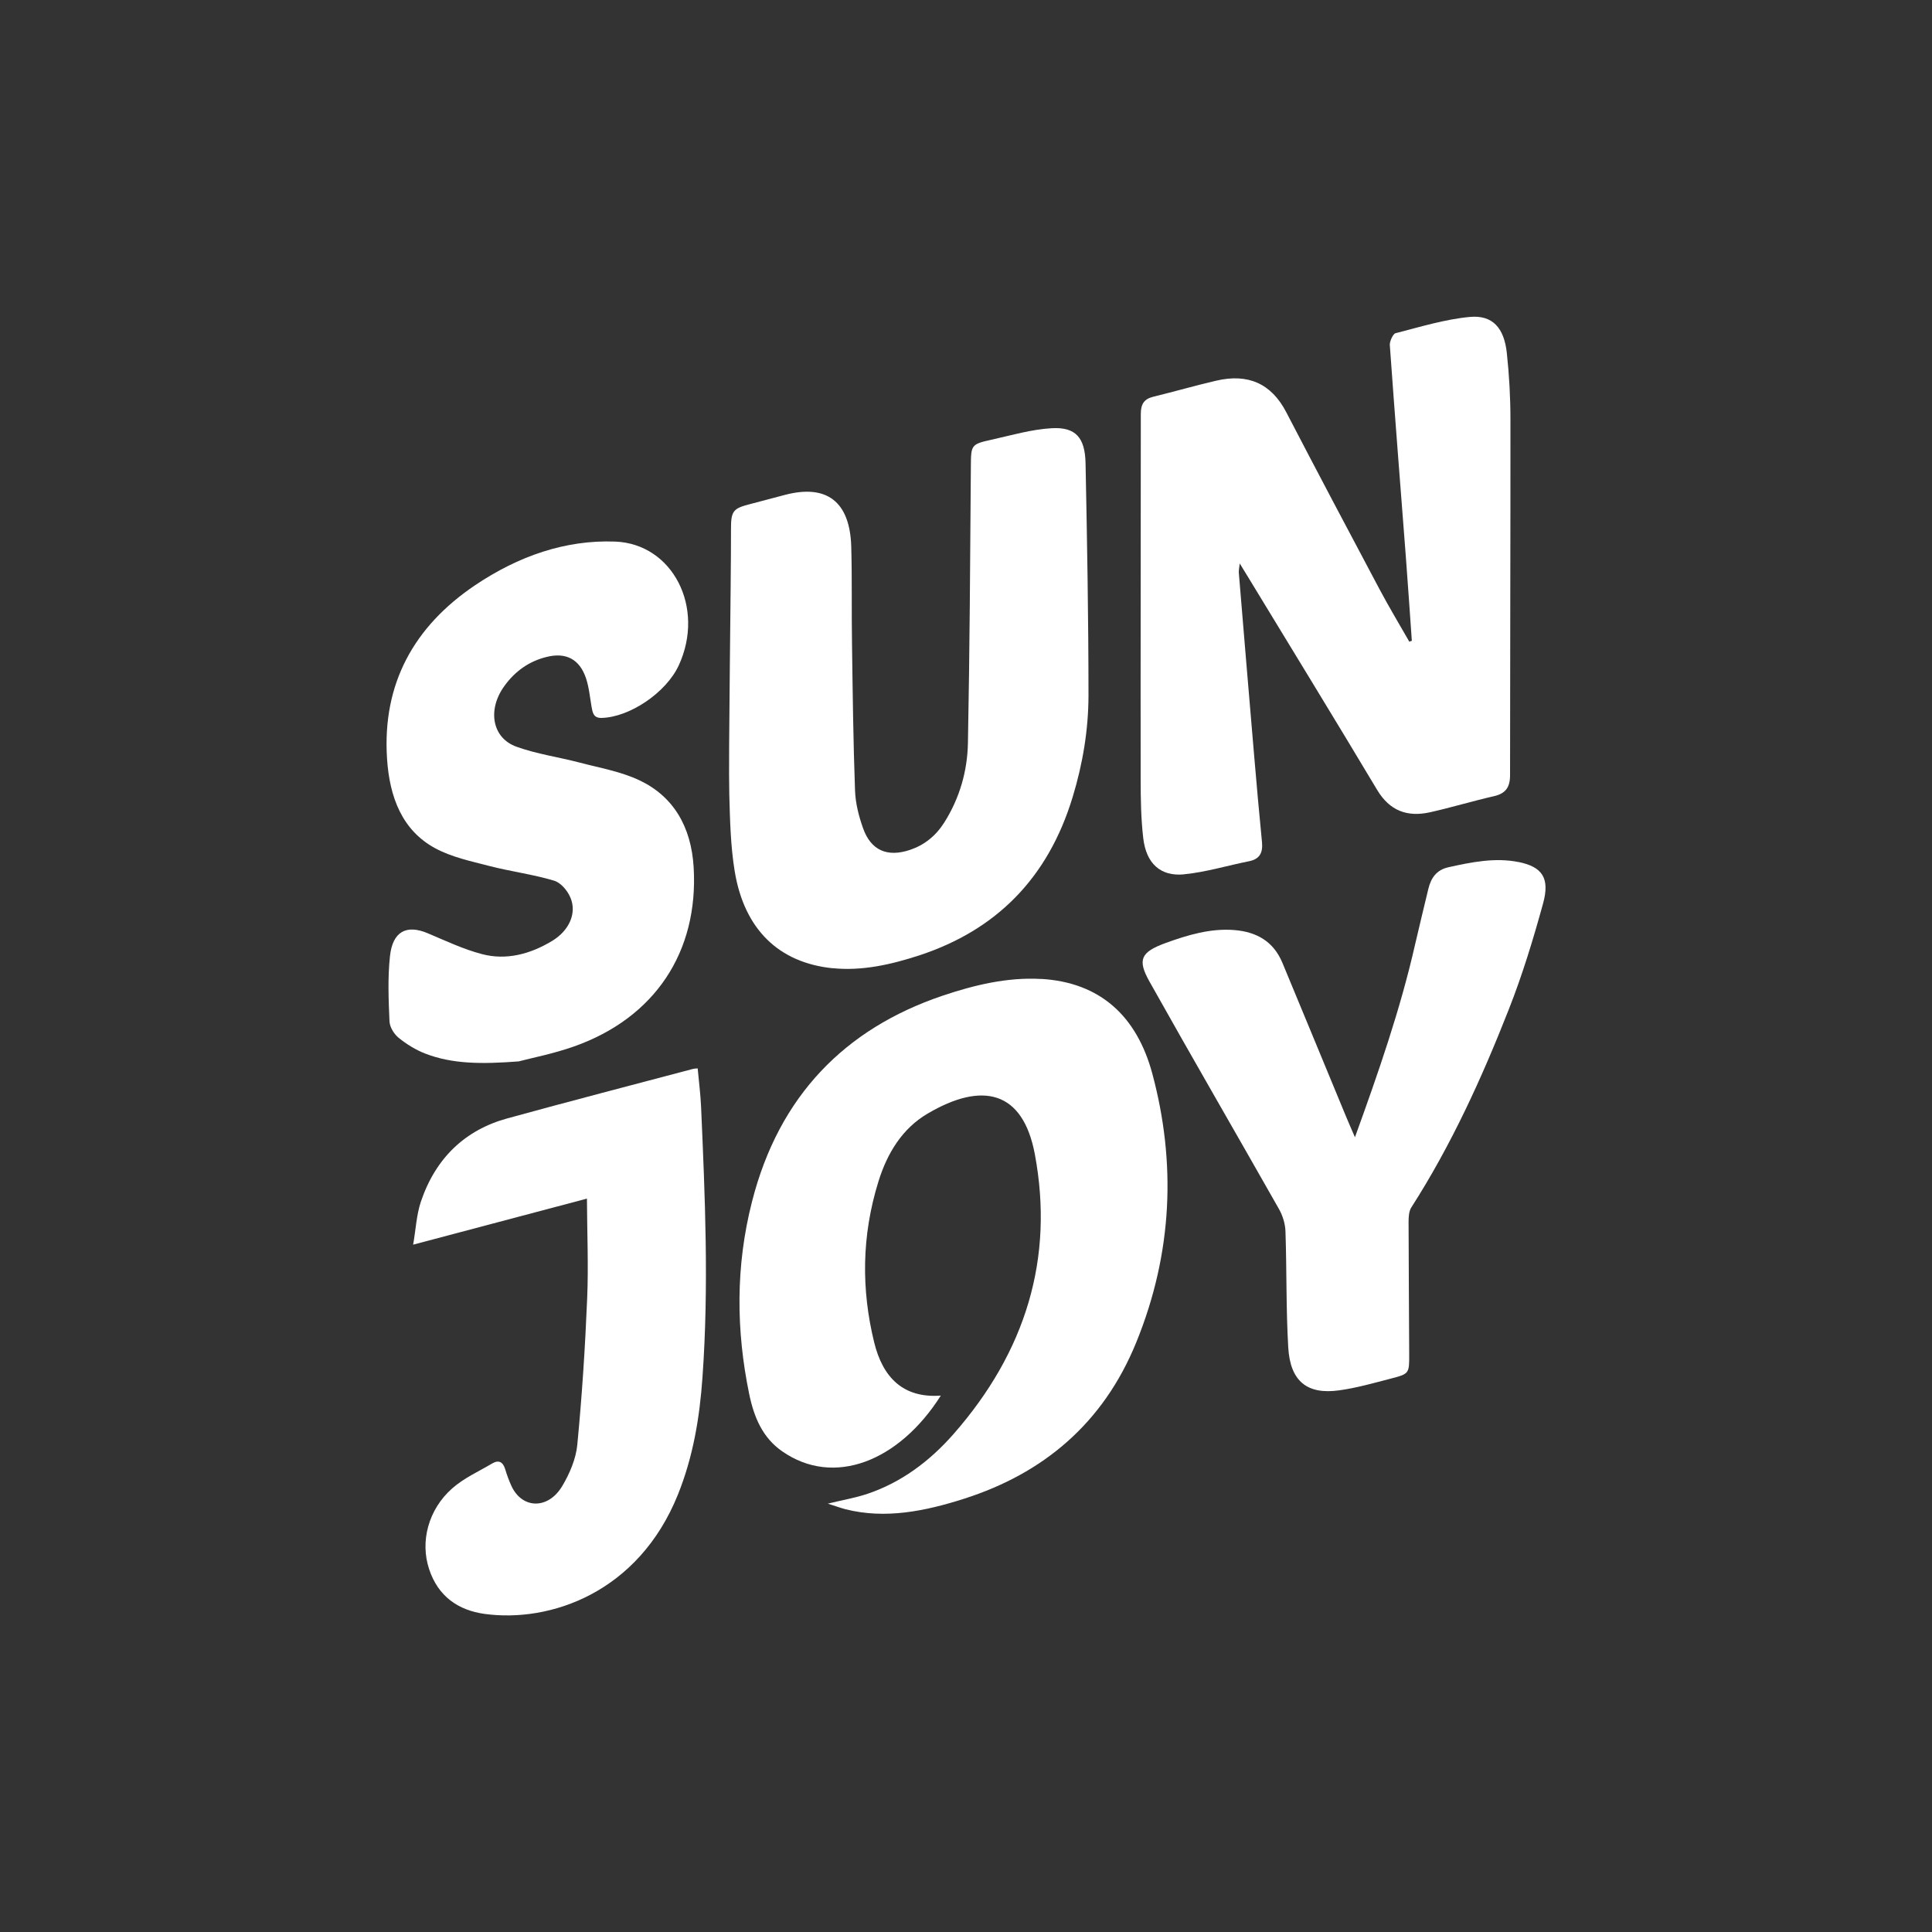 <?xml version="1.0" encoding="UTF-8"?> <svg xmlns="http://www.w3.org/2000/svg" id="Layer_1" viewBox="0 0 250 250"><rect x="0" y="0" width="250" height="250" fill="#333333" stroke="none"/><defs><style>.cls-1{fill:#fff;}</style></defs><path class="cls-1" d="M90.28,138.25c-.26,.02-.44,.02-.62,.07-8,2.12-16.03,4.2-24.02,6.4-5.42,1.49-9.26,5.09-11.18,10.78-.57,1.71-.65,3.56-1,5.56,7.74-2.05,15.04-3.99,22.49-5.96,.02,4.45,.21,8.67,.03,12.91-.26,6.32-.67,12.64-1.28,18.96-.17,1.79-.99,3.73-1.95,5.33-1.84,3.08-5.23,2.96-6.59-.06-.31-.68-.57-1.4-.79-2.13-.28-.91-.81-1.25-1.68-.74-1.75,1.04-3.65,1.88-5.18,3.23-3.09,2.73-4.17,6.88-2.98,10.45,1.17,3.55,3.79,5.32,7.18,5.79,8.47,1.16,19.88-2.74,25-15.41,2-4.96,2.83-10.06,3.19-15.21,.84-11.76,.33-23.38-.18-34.99-.07-1.65-.29-3.28-.44-4.97Z"></path><path class="cls-1" d="M67.17,137.33c1.63-.43,4.42-.97,7.11-1.92,10.46-3.7,16.12-12.24,15.48-23.16-.31-5.3-2.64-9.21-7.02-11.28-2.41-1.14-5.15-1.61-7.77-2.3-2.71-.71-5.54-1.1-8.15-2.05-3.15-1.13-3.77-4.78-1.57-7.83,1.42-1.98,3.27-3.24,5.47-3.78,2.5-.63,4.27,.28,5.1,2.73,.39,1.15,.51,2.44,.72,3.67,.14,.79,.24,1.5,1.27,1.49,3.65-.07,8.4-3.27,10.03-6.82,3.43-7.46-.79-15.72-8.25-16-6.43-.24-12.52,1.88-18.13,5.66-7.87,5.31-12,12.71-11.38,22.39,.32,5.06,1.98,9.32,6.21,11.62,2.13,1.16,4.64,1.69,7.04,2.31,2.75,.71,5.63,1.08,8.34,1.89,.9,.26,1.77,1.29,2.16,2.24,.82,1.99-.18,4.22-2.36,5.55-2.91,1.77-6.01,2.53-9.07,1.73-2.43-.63-4.73-1.73-7.06-2.71-2.75-1.16-4.54-.23-4.88,2.99-.3,2.8-.18,5.62-.06,8.41,.04,.78,.6,1.65,1.18,2.13,1.04,.84,2.22,1.57,3.46,2.05,3.48,1.34,7.22,1.38,12.14,1Z"></path><path class="cls-1" d="M153.23,113.13c2.8-.27,5.6-1.13,8.41-1.69,1.38-.28,1.79-1.11,1.66-2.47-.37-3.78-.71-7.58-1.03-11.38-.67-7.83-1.32-15.66-1.97-23.5-.02-.28,.06-.59,.12-1.18,.45,.74,.74,1.21,1.03,1.68,5.59,9.2,11.22,18.37,16.75,27.62,1.62,2.71,3.91,3.56,6.88,2.89,2.76-.62,5.5-1.45,8.26-2.08,1.49-.35,2.06-1.14,2.06-2.72,0-15.33,.06-30.66,.05-45.99,0-2.9-.16-5.8-.47-8.65-.35-3.23-1.84-4.92-4.78-4.65-3.21,.3-6.43,1.29-9.63,2.11-.31,.08-.76,1.05-.73,1.52,.65,9.12,1.37,18.23,2.07,27.34,.28,3.65,.52,7.3,.78,10.94-.1,.04-.22,.07-.33,.11-1.29-2.26-2.63-4.49-3.85-6.78-4.05-7.62-8.09-15.25-12.07-22.91-1.95-3.76-5-5.03-9.06-4.08-2.71,.63-5.41,1.41-8.12,2.07-1.2,.29-1.64,.94-1.64,2.22,0,15.72-.04,31.45-.02,47.17,0,2.61,.04,5.23,.34,7.78,.39,3.23,2.22,4.94,5.29,4.64Z"></path><path class="cls-1" d="M196.5,111.55c-3.01-.61-6.06,0-9.11,.68-1.45,.33-2.21,1.32-2.56,2.78-.57,2.39-1.16,4.78-1.71,7.17-1.91,8.43-4.76,16.61-7.79,24.98-.46-1.07-.86-1.97-1.23-2.87-2.72-6.57-5.43-13.15-8.16-19.71-1.16-2.78-3.36-4-6.21-4.23-3.04-.25-6.01,.62-8.94,1.69-3.15,1.16-3.64,2.13-2.06,4.95,5.53,9.87,11.2,19.63,16.77,29.46,.47,.83,.81,1.89,.84,2.89,.17,5,.07,10.05,.36,15.03,.26,4.37,2.45,6.12,6.59,5.54,2.26-.31,4.52-.96,6.76-1.54,2.3-.6,2.31-.65,2.3-3.14-.02-5.71-.07-11.42-.08-17.14,0-.6,.04-1.35,.35-1.84,5.19-8.1,9.15-16.8,12.64-25.69,1.75-4.45,3.15-9.05,4.41-13.64,.92-3.32-.12-4.76-3.18-5.38Z"></path><path class="cls-1" d="M134.73,126.68c-4.33-.25-8.61,.76-12.84,2.19-12.56,4.27-21.08,12.93-24.57,26.58-2.16,8.41-2.06,16.75-.38,24.91,.63,3.06,1.75,5.68,4.26,7.43,6.7,4.68,15.15,1.31,20.54-7.2-4.87,.36-7.51-2.35-8.62-6.88-1.67-6.8-1.65-13.78,.56-20.86,1.13-3.64,3.08-6.82,6.32-8.73,7.12-4.21,12.37-2.99,13.91,5.25,2.51,13.42-1.16,25.52-10.51,36.18-3.14,3.58-6.82,6.29-11.15,7.75-1.55,.52-3.16,.79-5.13,1.27,.99,.31,1.64,.56,2.31,.73,5.11,1.29,10.27,.26,15.4-1.39,10.08-3.24,17.9-9.63,22.21-20.23,4.74-11.65,5.13-23.31,2.08-34.71-2.01-7.5-6.77-11.85-14.39-12.3Z"></path><path class="cls-1" d="M107.73,125.28c3.81,.39,7.59-.46,11.33-1.69,9.79-3.25,16.53-9.88,19.74-20.45,1.32-4.33,2.04-8.73,2.05-13.11,0-10.05-.18-20.08-.38-30.1-.07-3.29-1.27-4.69-4.36-4.52-2.61,.14-5.24,.92-7.86,1.5-2.61,.57-2.6,.71-2.62,3.45-.09,11.93-.15,23.86-.38,35.8-.07,3.57-1.05,7.09-3.06,10.27-1.11,1.75-2.59,2.92-4.42,3.54-2.93,.99-5.07,.09-6.09-2.8-.55-1.54-.98-3.22-1.04-4.9-.23-6.27-.3-12.57-.39-18.87-.07-4.23,.02-8.48-.1-12.7-.18-5.8-3.17-8.07-8.55-6.67-1.51,.39-3.02,.81-4.54,1.2-2.19,.56-2.48,.88-2.47,3.27,.02,6.59-.35,29.5-.22,34.31,.09,3.33,.17,6.7,.7,9.93,1.24,7.53,5.72,11.84,12.67,12.55Z"></path></svg> 